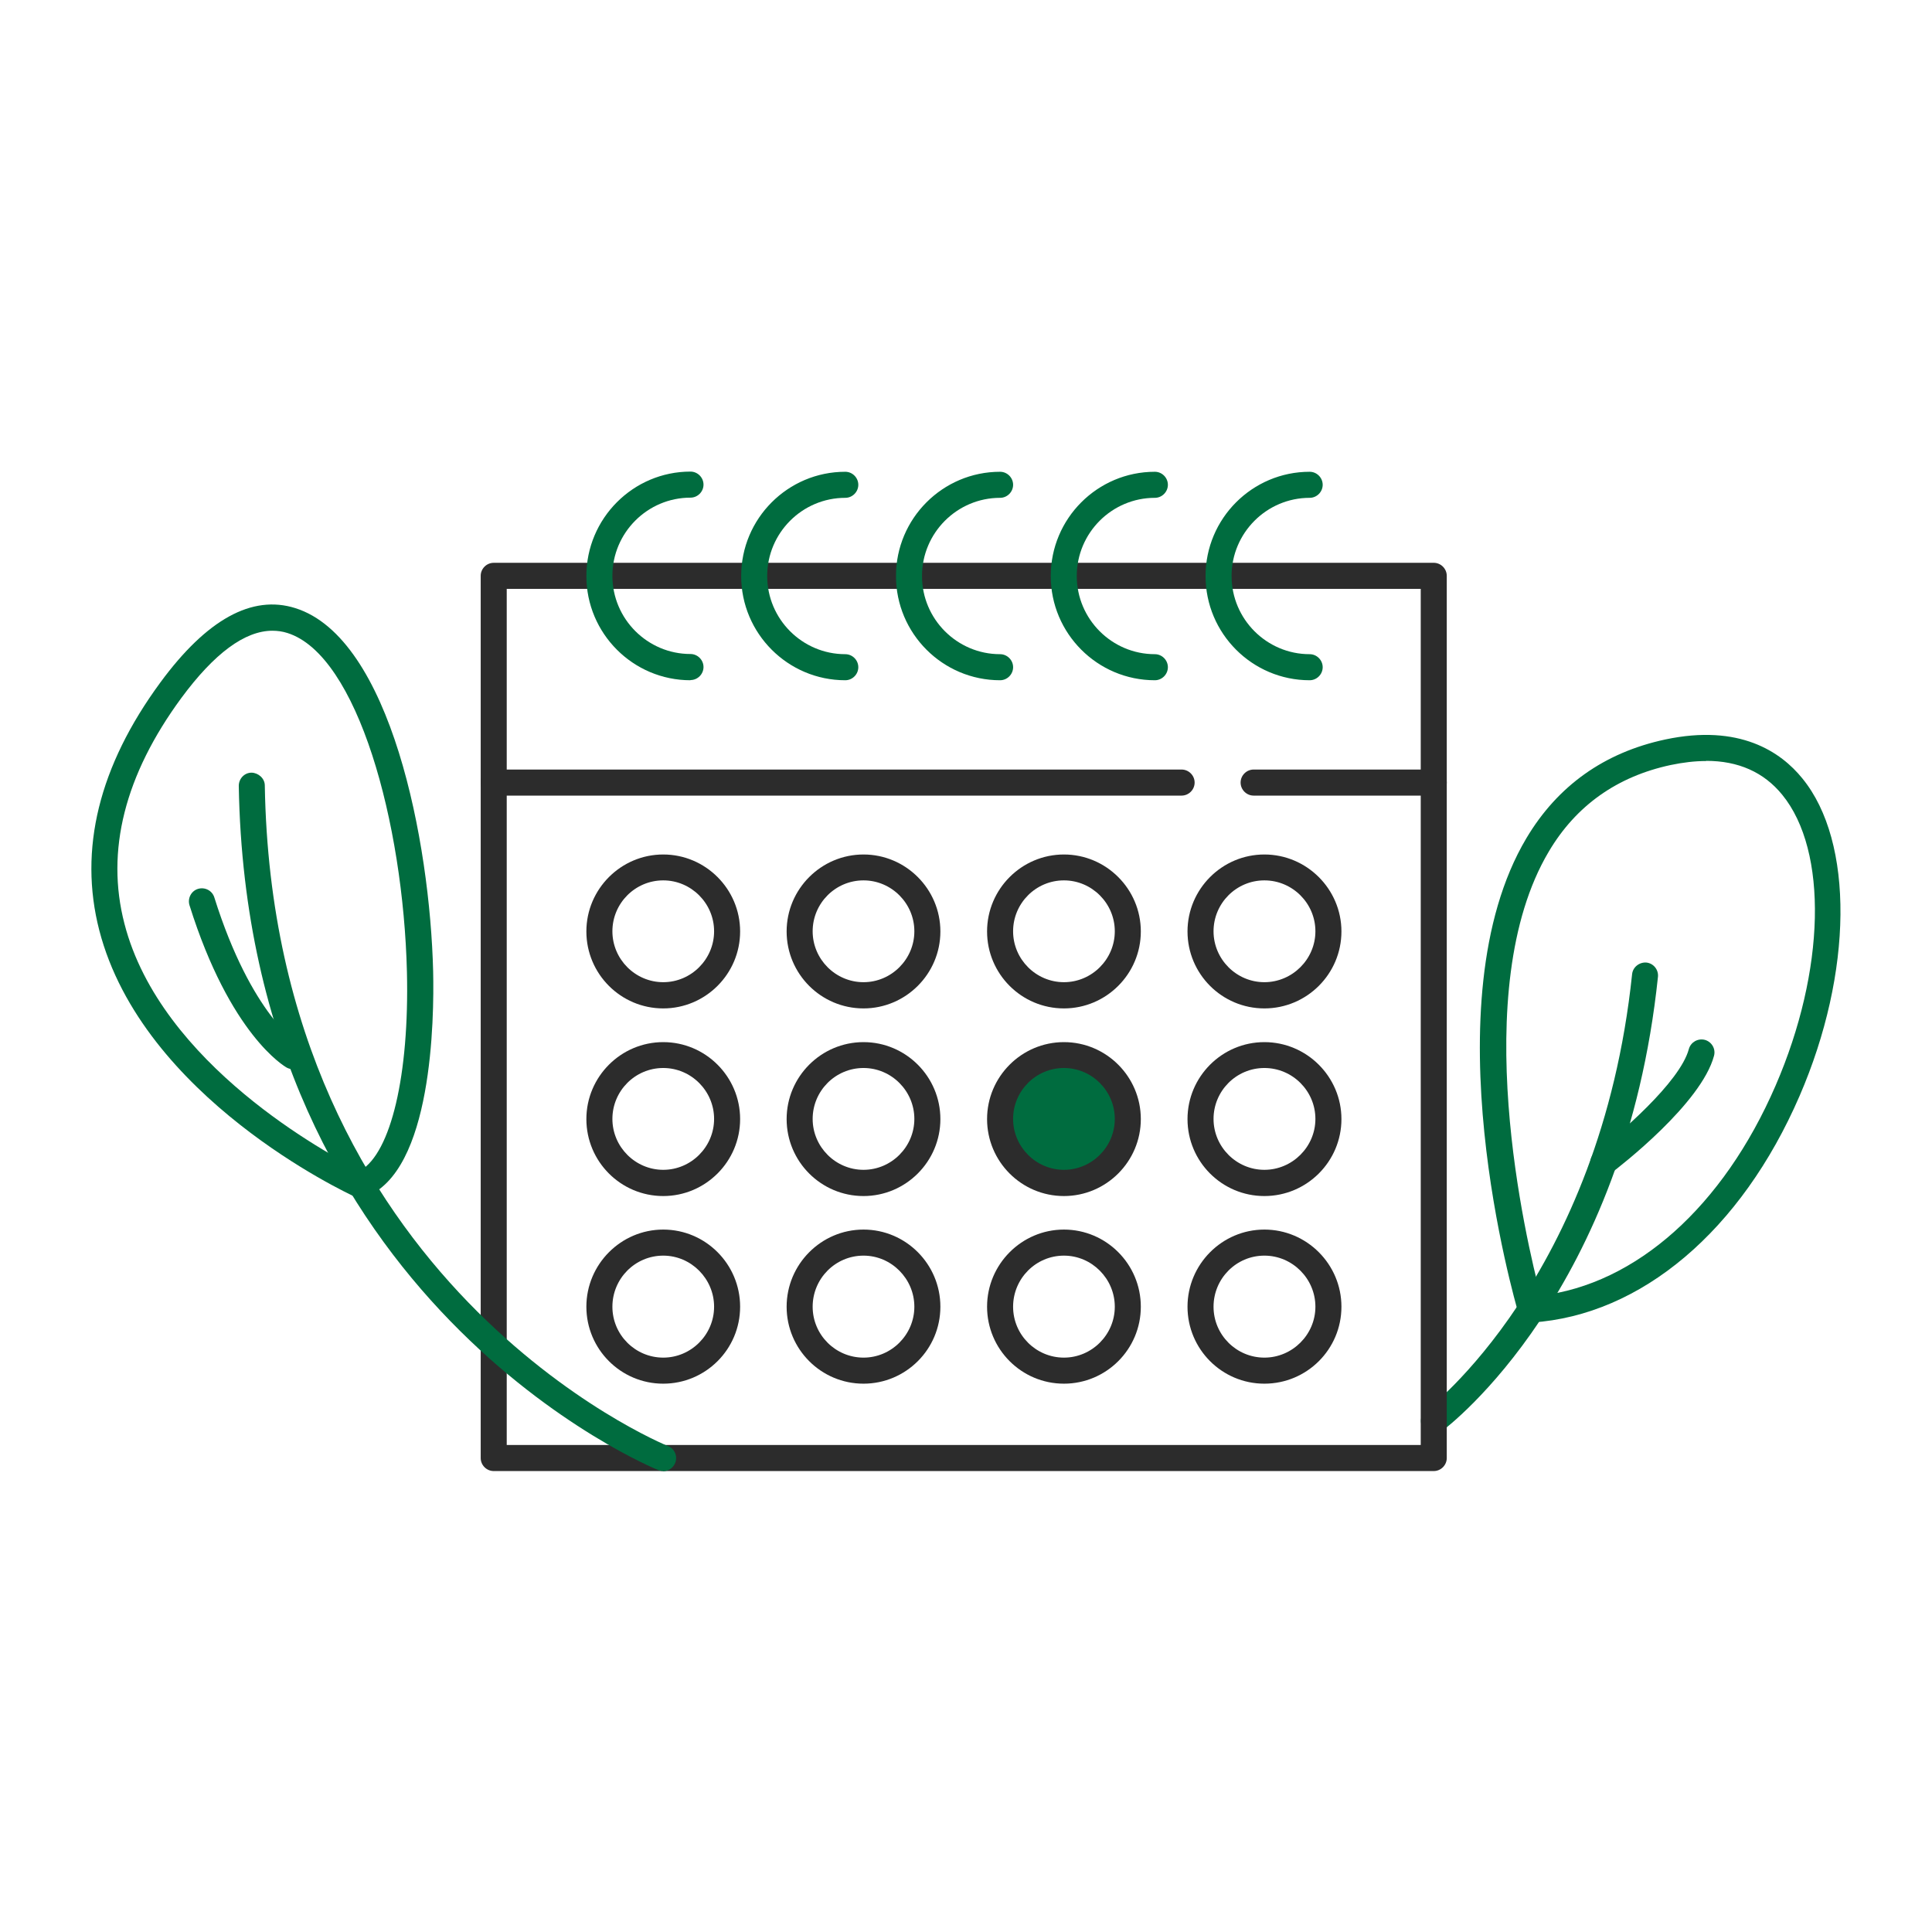 <svg width="127" height="127" viewBox="0 0 127 127" fill="none" xmlns="http://www.w3.org/2000/svg">
<g clip-path="url(#clip0_122_7497)">
<path d="M77.673 52.299H32.454C31.986 52.299 31.599 51.91 31.599 51.442C31.599 50.974 31.986 50.586 32.454 50.586H77.673C78.141 50.586 78.529 50.974 78.529 51.442C78.529 51.91 78.141 52.299 77.673 52.299Z" fill="#2C2C2C"/>
<path d="M94.247 52.299H82.406C81.939 52.299 81.551 51.91 81.551 51.442C81.551 50.974 81.939 50.586 82.406 50.586H94.247C94.715 50.586 95.103 50.974 95.103 51.442C95.103 51.91 94.715 52.299 94.247 52.299Z" fill="#2C2C2C"/>
<path d="M43.598 66.288C40.804 66.288 38.545 64.016 38.545 61.229C38.545 58.443 40.815 56.17 43.598 56.17C46.382 56.17 48.652 58.443 48.652 61.229C48.652 64.016 46.382 66.288 43.598 66.288ZM43.598 57.872C41.75 57.872 40.256 59.379 40.256 61.218C40.256 63.056 41.762 64.564 43.598 64.564C45.435 64.564 46.941 63.056 46.941 61.218C46.941 59.379 45.435 57.872 43.598 57.872Z" fill="#2C2C2C"/>
<path d="M56.763 66.288C53.968 66.288 51.709 64.016 51.709 61.229C51.709 58.443 53.979 56.17 56.763 56.17C59.546 56.17 61.816 58.443 61.816 61.229C61.816 64.016 59.546 66.288 56.763 66.288ZM56.763 57.872C54.914 57.872 53.42 59.379 53.42 61.218C53.42 63.056 54.926 64.564 56.763 64.564C58.599 64.564 60.105 63.056 60.105 61.218C60.105 59.379 58.599 57.872 56.763 57.872Z" fill="#2C2C2C"/>
<path d="M69.938 66.288C67.143 66.288 64.885 64.016 64.885 61.229C64.885 58.443 67.155 56.17 69.938 56.17C72.722 56.17 74.992 58.443 74.992 61.229C74.992 64.016 72.722 66.288 69.938 66.288ZM69.938 57.872C68.09 57.872 66.596 59.379 66.596 61.218C66.596 63.056 68.102 64.564 69.938 64.564C71.775 64.564 73.281 63.056 73.281 61.218C73.281 59.379 71.775 57.872 69.938 57.872Z" fill="#2C2C2C"/>
<path d="M83.114 66.288C80.319 66.288 78.061 64.016 78.061 61.229C78.061 58.443 80.331 56.17 83.114 56.17C85.897 56.17 88.179 58.443 88.179 61.229C88.179 64.016 85.909 66.288 83.114 66.288ZM83.114 57.872C81.266 57.872 79.772 59.379 79.772 61.218C79.772 63.056 81.277 64.564 83.114 64.564C84.951 64.564 86.468 63.056 86.468 61.218C86.468 59.379 84.962 57.872 83.114 57.872Z" fill="#2C2C2C"/>
<path d="M43.598 78.622C40.804 78.622 38.545 76.35 38.545 73.563C38.545 70.776 40.815 68.504 43.598 68.504C46.382 68.504 48.652 70.776 48.652 73.563C48.652 76.35 46.382 78.622 43.598 78.622ZM43.598 70.205C41.75 70.205 40.256 71.713 40.256 73.552C40.256 75.39 41.762 76.898 43.598 76.898C45.435 76.898 46.941 75.39 46.941 73.552C46.941 71.713 45.435 70.205 43.598 70.205Z" fill="#2C2C2C"/>
<path d="M56.763 78.622C53.968 78.622 51.709 76.35 51.709 73.563C51.709 70.776 53.979 68.504 56.763 68.504C59.546 68.504 61.816 70.776 61.816 73.563C61.816 76.35 59.546 78.622 56.763 78.622ZM56.763 70.205C54.914 70.205 53.42 71.713 53.42 73.552C53.42 75.39 54.926 76.898 56.763 76.898C58.599 76.898 60.105 75.39 60.105 73.552C60.105 71.713 58.599 70.205 56.763 70.205Z" fill="#2C2C2C"/>
<path d="M69.938 77.766C72.257 77.766 74.136 75.884 74.136 73.563C74.136 71.242 72.257 69.36 69.938 69.36C67.62 69.36 65.74 71.242 65.74 73.563C65.74 75.884 67.62 77.766 69.938 77.766Z" fill="#006C3F"/>
<path d="M69.938 78.622C67.143 78.622 64.885 76.35 64.885 73.563C64.885 70.776 67.155 68.504 69.938 68.504C72.722 68.504 74.992 70.776 74.992 73.563C74.992 76.35 72.722 78.622 69.938 78.622ZM69.938 70.205C68.09 70.205 66.596 71.713 66.596 73.552C66.596 75.39 68.102 76.898 69.938 76.898C71.775 76.898 73.281 75.39 73.281 73.552C73.281 71.713 71.775 70.205 69.938 70.205Z" fill="#2C2C2C"/>
<path d="M83.114 78.622C80.319 78.622 78.061 76.35 78.061 73.563C78.061 70.776 80.331 68.504 83.114 68.504C85.897 68.504 88.179 70.776 88.179 73.563C88.179 76.35 85.909 78.622 83.114 78.622ZM83.114 70.205C81.266 70.205 79.772 71.713 79.772 73.552C79.772 75.39 81.277 76.898 83.114 76.898C84.951 76.898 86.468 75.39 86.468 73.552C86.468 71.713 84.962 70.205 83.114 70.205Z" fill="#2C2C2C"/>
<path d="M43.598 90.956C40.804 90.956 38.545 88.683 38.545 85.897C38.545 83.11 40.815 80.826 43.598 80.826C46.382 80.826 48.652 83.099 48.652 85.897C48.652 88.695 46.382 90.956 43.598 90.956ZM43.598 82.539C41.75 82.539 40.256 84.047 40.256 85.897C40.256 87.747 41.762 89.243 43.598 89.243C45.435 89.243 46.941 87.735 46.941 85.897C46.941 84.058 45.435 82.539 43.598 82.539Z" fill="#2C2C2C"/>
<path d="M56.763 90.956C53.968 90.956 51.709 88.683 51.709 85.897C51.709 83.11 53.979 80.826 56.763 80.826C59.546 80.826 61.816 83.099 61.816 85.897C61.816 88.695 59.546 90.956 56.763 90.956ZM56.763 82.539C54.914 82.539 53.42 84.047 53.42 85.897C53.42 87.747 54.926 89.243 56.763 89.243C58.599 89.243 60.105 87.735 60.105 85.897C60.105 84.058 58.599 82.539 56.763 82.539Z" fill="#2C2C2C"/>
<path d="M69.938 90.956C67.143 90.956 64.885 88.683 64.885 85.897C64.885 83.11 67.155 80.826 69.938 80.826C72.722 80.826 74.992 83.099 74.992 85.897C74.992 88.695 72.722 90.956 69.938 90.956ZM69.938 82.539C68.09 82.539 66.596 84.047 66.596 85.897C66.596 87.747 68.102 89.243 69.938 89.243C71.775 89.243 73.281 87.735 73.281 85.897C73.281 84.058 71.775 82.539 69.938 82.539Z" fill="#2C2C2C"/>
<path d="M83.114 90.956C80.319 90.956 78.061 88.683 78.061 85.897C78.061 83.11 80.331 80.826 83.114 80.826C85.897 80.826 88.179 83.099 88.179 85.897C88.179 88.695 85.909 90.956 83.114 90.956ZM83.114 82.539C81.266 82.539 79.772 84.047 79.772 85.897C79.772 87.747 81.277 89.243 83.114 89.243C84.951 89.243 86.468 87.735 86.468 85.897C86.468 84.058 84.962 82.539 83.114 82.539Z" fill="#2C2C2C"/>
<path d="M94.259 94.256C93.997 94.256 93.734 94.142 93.575 93.914C93.29 93.537 93.369 93 93.746 92.715C93.86 92.635 105.199 83.955 107.286 64.039C107.332 63.57 107.766 63.239 108.222 63.273C108.69 63.319 109.032 63.742 108.986 64.21C106.819 84.915 95.263 93.719 94.772 94.085C94.624 94.199 94.442 94.256 94.259 94.256Z" fill="#006C3F"/>
<path d="M100.636 86.947C100.259 86.947 99.928 86.696 99.814 86.331C99.575 85.497 93.905 65.912 100.339 55.097C102.392 51.648 105.461 49.467 109.465 48.61C114.347 47.571 117.062 49.421 118.477 51.168C121.888 55.336 121.808 63.924 118.294 72.044C114.461 80.895 107.891 86.456 100.704 86.936C100.681 86.936 100.67 86.936 100.647 86.936L100.636 86.947ZM112.146 50.026C111.416 50.026 110.64 50.117 109.819 50.289C106.305 51.042 103.602 52.95 101.811 55.976C96.403 65.078 100.339 81.626 101.274 85.166C107.537 84.424 113.275 79.319 116.72 71.359C119.994 63.799 120.177 55.942 117.154 52.242C115.944 50.757 114.267 50.015 112.157 50.015L112.146 50.026Z" fill="#006C3F"/>
<path d="M105.392 77.297C105.13 77.297 104.879 77.183 104.708 76.955C104.423 76.578 104.491 76.041 104.868 75.756C106.385 74.602 110.434 71.142 111.016 68.961C111.142 68.504 111.609 68.241 112.066 68.355C112.522 68.481 112.796 68.949 112.67 69.406C111.826 72.547 106.499 76.669 105.894 77.126C105.734 77.24 105.563 77.297 105.381 77.297H105.392Z" fill="#006C3F"/>
<path d="M94.248 96.7H32.454C31.986 96.7 31.599 96.312 31.599 95.844V37.852C31.599 37.384 31.986 36.996 32.454 36.996H94.248C94.716 36.996 95.103 37.384 95.103 37.852V95.844C95.103 96.312 94.716 96.7 94.248 96.7ZM33.31 94.987H93.392V38.709H33.31V94.987Z" fill="#2C2C2C"/>
<path d="M45.389 44.716C41.614 44.716 38.545 41.644 38.545 37.864C38.545 34.084 41.614 31 45.389 31C45.857 31 46.245 31.388 46.245 31.857C46.245 32.325 45.857 32.713 45.389 32.713C42.56 32.713 40.256 35.02 40.256 37.852C40.256 40.684 42.56 42.991 45.389 42.991C45.857 42.991 46.245 43.38 46.245 43.848C46.245 44.316 45.857 44.704 45.389 44.704V44.716Z" fill="#006C3F"/>
<path d="M55.565 44.716C51.789 44.716 48.721 41.644 48.721 37.864C48.721 34.084 51.789 31.012 55.565 31.012C56.033 31.012 56.421 31.4 56.421 31.868C56.421 32.336 56.033 32.725 55.565 32.725C52.736 32.725 50.432 35.031 50.432 37.864C50.432 40.696 52.736 43.003 55.565 43.003C56.033 43.003 56.421 43.391 56.421 43.859C56.421 44.327 56.033 44.716 55.565 44.716Z" fill="#006C3F"/>
<path d="M65.741 44.716C61.965 44.716 58.897 41.644 58.897 37.864C58.897 34.084 61.965 31.012 65.741 31.012C66.209 31.012 66.597 31.4 66.597 31.868C66.597 32.336 66.209 32.725 65.741 32.725C62.912 32.725 60.608 35.031 60.608 37.864C60.608 40.696 62.912 43.003 65.741 43.003C66.209 43.003 66.597 43.391 66.597 43.859C66.597 44.327 66.209 44.716 65.741 44.716Z" fill="#006C3F"/>
<path d="M75.916 44.716C72.14 44.716 69.071 41.644 69.071 37.864C69.071 34.084 72.14 31.012 75.916 31.012C76.383 31.012 76.771 31.4 76.771 31.868C76.771 32.336 76.383 32.725 75.916 32.725C73.087 32.725 70.782 35.031 70.782 37.864C70.782 40.696 73.087 43.003 75.916 43.003C76.383 43.003 76.771 43.391 76.771 43.859C76.771 44.327 76.383 44.716 75.916 44.716Z" fill="#006C3F"/>
<path d="M86.091 44.716C82.316 44.716 79.247 41.644 79.247 37.864C79.247 34.084 82.316 31.012 86.091 31.012C86.559 31.012 86.947 31.4 86.947 31.868C86.947 32.336 86.559 32.725 86.091 32.725C83.263 32.725 80.958 35.031 80.958 37.864C80.958 40.696 83.263 43.003 86.091 43.003C86.559 43.003 86.947 43.391 86.947 43.859C86.947 44.327 86.559 44.716 86.091 44.716Z" fill="#006C3F"/>
<path d="M43.599 96.7C43.496 96.7 43.393 96.677 43.291 96.643C43.017 96.54 16.267 85.611 15.696 51.659C15.696 51.191 16.061 50.791 16.54 50.791C16.974 50.803 17.407 51.157 17.407 51.636C17.955 84.412 43.656 94.953 43.907 95.056C44.352 95.227 44.557 95.729 44.386 96.163C44.249 96.495 43.93 96.712 43.587 96.712L43.599 96.7Z" fill="#006C3F"/>
<path d="M23.681 78.748C23.556 78.748 23.442 78.725 23.328 78.668C22.758 78.405 9.365 72.147 6.525 61.149C5.156 55.839 6.502 50.357 10.54 44.864C13.586 40.719 16.563 39.074 19.415 39.976C25.689 41.952 28.267 55.348 28.473 63.867C28.541 66.928 28.438 77.058 23.989 78.691C23.898 78.725 23.796 78.748 23.693 78.748H23.681ZM17.909 41.461C16.096 41.461 14.088 42.946 11.921 45.881C8.202 50.94 6.936 55.93 8.179 60.715C10.563 69.977 21.583 75.881 23.693 76.943C25.701 75.778 26.91 70.651 26.75 63.901C26.511 54.092 23.51 43.06 18.89 41.609C18.571 41.507 18.24 41.461 17.898 41.461H17.909Z" fill="#006C3F"/>
<path d="M19.267 70.285C19.13 70.285 18.981 70.251 18.856 70.183C18.708 70.103 15.126 68.024 12.456 59.505C12.319 59.048 12.57 58.568 13.015 58.431C13.472 58.294 13.951 58.545 14.088 58.991C16.529 66.757 19.666 68.675 19.7 68.687C20.099 68.926 20.248 69.44 20.019 69.851C19.86 70.126 19.575 70.285 19.278 70.285H19.267Z" fill="#006C3F"/>
</g>
<defs>
<clipPath id="clip0_122_7497">
<rect width="114.975" height="65.7" fill="white" transform="translate(6 31)"/>
</clipPath>
</defs>
</svg>
